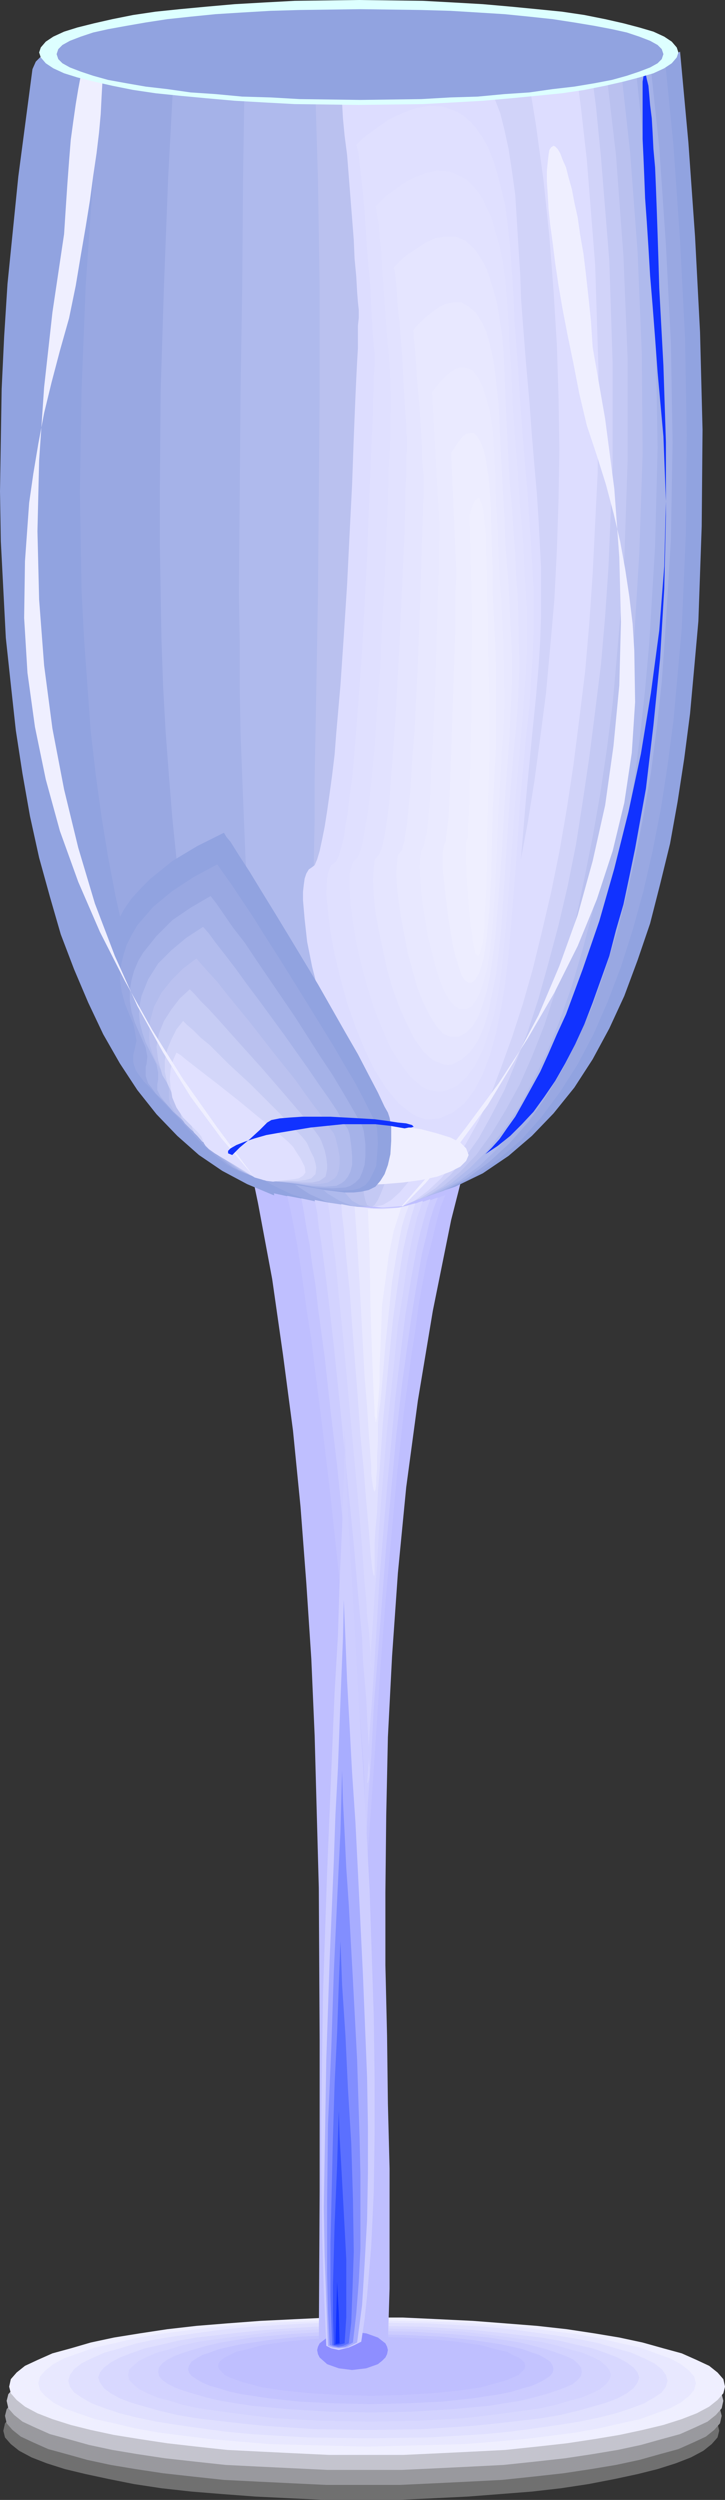 <?xml version="1.0" encoding="UTF-8" standalone="no"?>
<svg
   version="1.0"
   width="22.123mm"
   height="76.251mm"
   id="svg58"
   sodipodi:docname="Glass - Wine 17.wmf"
   xmlns:inkscape="http://www.inkscape.org/namespaces/inkscape"
   xmlns:sodipodi="http://sodipodi.sourceforge.net/DTD/sodipodi-0.dtd"
   xmlns="http://www.w3.org/2000/svg"
   xmlns:svg="http://www.w3.org/2000/svg">
  <rect width="100%" height="100%" fill="#333333" stroke="none"/>
  <sodipodi:namedview
     id="namedview58"
     pagecolor="#ffffff"
     bordercolor="#000000"
     borderopacity="0.25"
     inkscape:showpageshadow="2"
     inkscape:pageopacity="0.0"
     inkscape:pagecheckerboard="0"
     inkscape:deskcolor="#d1d1d1"
     inkscape:document-units="mm" />
  <defs
     id="defs1">
    <pattern
       id="WMFhbasepattern"
       patternUnits="userSpaceOnUse"
       width="6"
       height="6"
       x="0"
       y="0" />
  </defs>
  <path
     style="fill:#707070;fill-opacity:1;fill-rule:evenodd;stroke:none"
     d="m 41.664,272.256 h 4.224 l 4.128,0.192 3.936,0.192 3.744,0.288 3.648,0.288 3.36,0.384 3.168,0.48 2.976,0.48 2.688,0.576 2.304,0.672 2.112,0.576 1.728,0.768 1.44,0.672 0.96,0.768 0.672,0.768 0.192,0.864 -0.192,0.768 -0.672,0.768 -0.96,0.768 -1.44,0.768 -1.728,0.672 -2.112,0.672 -2.304,0.576 -2.688,0.576 -2.976,0.576 -3.168,0.48 -3.36,0.384 -3.648,0.288 -3.744,0.288 -3.936,0.192 -4.128,0.192 H 41.664 37.44 L 33.408,288 l -3.936,-0.192 -3.84,-0.288 -3.552,-0.288 -3.456,-0.384 -3.168,-0.48 -2.88,-0.576 -2.688,-0.576 -2.4,-0.576 -2.112,-0.672 -1.728,-0.672 -1.44,-0.768 -0.96,-0.768 -0.672,-0.768 -0.192,-0.768 0.192,-0.864 0.672,-0.768 0.96,-0.768 1.44,-0.672 1.728,-0.768 2.112,-0.576 2.4,-0.672 2.688,-0.576 2.88,-0.48 3.168,-0.48 3.456,-0.384 3.552,-0.288 3.84,-0.288 3.936,-0.192 4.032,-0.192 z"
     id="path1" />
  <path
     style="fill:#99999e;fill-opacity:1;fill-rule:evenodd;stroke:none"
     d="m 41.856,270.528 h 4.224 l 4.128,0.192 3.936,0.192 3.744,0.288 3.648,0.288 3.456,0.384 3.168,0.48 2.88,0.576 2.688,0.576 2.4,0.576 2.112,0.672 1.728,0.672 1.44,0.768 0.96,0.768 0.672,0.768 0.192,0.768 -0.192,0.864 -0.672,0.768 -0.96,0.768 -1.44,0.672 -1.728,0.768 -2.112,0.576 -2.4,0.672 -2.688,0.576 -2.88,0.48 -3.168,0.48 -3.456,0.384 -3.648,0.384 -3.744,0.192 -3.936,0.192 -4.128,0.192 h -4.224 -4.224 l -4.032,-0.192 -3.936,-0.192 -3.84,-0.192 -3.552,-0.384 -3.456,-0.384 -3.168,-0.48 -2.88,-0.48 -2.688,-0.576 -2.4,-0.672 -2.112,-0.576 -1.728,-0.768 -1.44,-0.672 -0.96,-0.768 -0.672,-0.768 -0.192,-0.864 0.192,-0.768 0.672,-0.768 0.96,-0.768 1.44,-0.768 1.728,-0.672 2.112,-0.672 2.4,-0.576 2.688,-0.576 2.88,-0.576 3.168,-0.48 3.456,-0.384 3.552,-0.288 3.84,-0.288 3.936,-0.192 4.032,-0.192 z"
     id="path2" />
  <path
     style="fill:#c4c4ce;fill-opacity:1;fill-rule:evenodd;stroke:none"
     d="m 42.048,268.8 h 4.224 l 4.128,0.192 3.936,0.192 3.744,0.288 3.648,0.288 3.456,0.384 3.168,0.48 2.88,0.576 2.688,0.576 2.4,0.576 2.112,0.672 1.728,0.672 1.44,0.768 0.96,0.768 0.672,0.768 0.192,0.768 -0.192,0.864 -0.672,0.768 -0.96,0.768 -1.44,0.672 -1.728,0.768 -2.112,0.576 -2.4,0.672 -2.688,0.576 -2.88,0.48 -3.168,0.48 -3.456,0.384 -3.648,0.384 -3.744,0.192 -3.936,0.192 -4.128,0.192 h -4.224 -4.224 l -4.032,-0.192 -3.936,-0.192 -3.84,-0.192 -3.552,-0.384 -3.456,-0.384 -3.168,-0.48 -2.88,-0.48 -2.688,-0.576 -2.4,-0.672 L 5.76,280.608 4.032,279.84 2.592,279.168 1.632,278.4 0.96,277.632 0.768,276.768 0.96,276 l 0.672,-0.768 0.96,-0.768 1.44,-0.768 1.728,-0.672 2.112,-0.672 2.4,-0.576 2.688,-0.576 2.88,-0.576 3.168,-0.48 3.456,-0.384 3.552,-0.288 3.84,-0.288 3.936,-0.192 4.032,-0.192 z"
     id="path3" />
  <path
     style="fill:#efefff;fill-opacity:1;fill-rule:evenodd;stroke:none"
     d="m 42.24,267.168 h 4.224 l 4.128,0.192 3.936,0.192 3.744,0.288 3.648,0.288 3.456,0.384 3.168,0.48 2.88,0.48 2.688,0.576 2.4,0.672 2.112,0.576 1.728,0.768 1.44,0.672 0.96,0.768 0.672,0.768 0.192,0.864 -0.192,0.768 -0.672,0.768 -0.96,0.768 -1.44,0.768 -1.728,0.672 -2.112,0.672 -2.4,0.576 -2.688,0.576 -2.88,0.48 -3.168,0.48 -3.456,0.384 -3.648,0.384 -3.744,0.192 -3.936,0.192 -4.128,0.192 H 42.24 38.016 l -4.032,-0.192 -3.936,-0.192 -3.84,-0.192 -3.552,-0.384 -3.36,-0.384 -3.168,-0.48 -2.976,-0.48 -2.688,-0.576 -2.304,-0.576 -2.112,-0.672 -1.728,-0.672 -1.44,-0.768 -0.96,-0.768 -0.672,-0.768 -0.192,-0.768 0.192,-0.864 0.672,-0.768 0.96,-0.768 1.44,-0.672 1.728,-0.768 2.112,-0.576 2.304,-0.672 2.688,-0.576 2.976,-0.48 3.168,-0.48 3.36,-0.384 3.552,-0.288 3.84,-0.288 3.936,-0.192 4.032,-0.192 z"
     id="path4" />
  <path
     style="fill:#e8e8ff;fill-opacity:1;fill-rule:evenodd;stroke:none"
     d="m 42.336,267.456 7.68,0.192 3.552,0.096 3.552,0.288 3.264,0.288 3.168,0.384 2.88,0.384 2.688,0.48 2.496,0.576 2.208,0.48 1.824,0.672 1.632,0.576 1.248,0.672 0.96,0.768 0.576,0.672 0.192,0.768 -0.192,0.768 -0.576,0.672 -0.96,0.768 -1.248,0.672 -1.632,0.576 -1.824,0.672 -2.208,0.48 -2.496,0.576 -2.688,0.48 -2.88,0.384 -3.168,0.384 -3.264,0.288 -3.552,0.288 -3.552,0.096 -7.68,0.192 -7.584,-0.192 -3.648,-0.096 -3.456,-0.288 -3.36,-0.288 -3.072,-0.384 -2.976,-0.384 -2.688,-0.48 -2.4,-0.576 -2.208,-0.48 -1.92,-0.672 -1.632,-0.576 -1.248,-0.672 -0.96,-0.768 -0.576,-0.672 -0.192,-0.768 0.192,-0.768 0.576,-0.672 0.96,-0.768 1.248,-0.672 1.632,-0.576 1.92,-0.672 2.208,-0.48 2.4,-0.576 2.688,-0.48 2.976,-0.384 3.072,-0.384 3.36,-0.288 3.456,-0.288 3.648,-0.096 z"
     id="path5" />
  <path
     style="fill:#e0e0ff;fill-opacity:1;fill-rule:evenodd;stroke:none"
     d="m 42.432,267.744 6.912,0.096 3.36,0.192 3.168,0.192 2.976,0.288 2.88,0.384 2.688,0.384 2.4,0.384 2.304,0.48 1.92,0.576 1.728,0.48 1.536,0.672 1.152,0.576 0.864,0.672 0.48,0.672 0.192,0.672 -0.192,0.672 -0.48,0.672 -0.864,0.576 -1.152,0.672 -1.536,0.576 -1.728,0.576 -1.92,0.48 -2.304,0.48 -2.4,0.384 -2.688,0.384 -2.88,0.384 -2.976,0.288 -3.168,0.192 -3.36,0.192 -6.912,0.096 -6.912,-0.096 -3.36,-0.192 -3.168,-0.192 -2.976,-0.288 -2.88,-0.384 -2.688,-0.384 -2.4,-0.384 -2.304,-0.48 -1.92,-0.48 -1.728,-0.576 -1.536,-0.576 -1.152,-0.672 -0.864,-0.576 -0.48,-0.672 -0.192,-0.672 0.192,-0.672 0.48,-0.672 0.864,-0.672 1.152,-0.576 1.536,-0.672 1.728,-0.48 1.92,-0.576 2.304,-0.48 2.4,-0.384 2.688,-0.384 2.88,-0.384 2.976,-0.288 3.168,-0.192 3.36,-0.192 z"
     id="path6" />
  <path
     style="fill:#d8d8ff;fill-opacity:1;fill-rule:evenodd;stroke:none"
     d="m 42.528,268.128 6.24,0.096 2.976,0.192 2.88,0.192 2.784,0.288 4.992,0.576 2.208,0.384 2.016,0.48 1.728,0.384 1.632,0.576 1.248,0.48 1.056,0.576 0.768,0.576 0.48,0.576 0.192,0.576 -0.192,0.576 -0.48,0.672 -0.768,0.576 -1.056,0.576 -1.248,0.48 -1.632,0.48 -1.728,0.48 -2.016,0.48 -2.208,0.384 -4.992,0.576 -2.784,0.288 -2.88,0.192 -2.976,0.192 -6.24,0.096 -6.24,-0.096 -2.976,-0.192 -2.88,-0.192 -2.784,-0.288 -4.992,-0.576 -2.208,-0.384 -2.016,-0.48 -1.728,-0.48 -1.632,-0.48 -1.248,-0.48 -1.056,-0.576 -0.768,-0.576 -0.48,-0.672 -0.192,-0.576 0.192,-0.576 0.48,-0.576 0.768,-0.576 1.056,-0.576 1.248,-0.48 1.632,-0.576 1.728,-0.384 2.016,-0.48 2.208,-0.384 4.992,-0.576 2.784,-0.288 2.88,-0.192 2.976,-0.192 z"
     id="path7" />
  <path
     style="fill:#d3d3ff;fill-opacity:1;fill-rule:evenodd;stroke:none"
     d="m 42.624,268.416 5.568,0.096 5.184,0.288 2.496,0.288 2.304,0.288 2.112,0.288 2.016,0.288 1.728,0.384 1.632,0.48 1.44,0.384 1.152,0.48 0.96,0.48 0.672,0.576 0.384,0.48 0.192,0.576 -0.192,0.576 -0.384,0.48 -0.672,0.576 -0.96,0.48 -1.152,0.48 -1.44,0.384 -1.632,0.48 -1.728,0.384 -2.016,0.288 -2.112,0.288 -2.304,0.288 -2.496,0.288 -5.184,0.288 -5.568,0.096 -5.568,-0.096 -5.28,-0.288 -2.4,-0.288 -2.304,-0.288 -2.112,-0.288 -2.016,-0.288 -1.824,-0.384 -1.536,-0.48 -1.44,-0.384 -1.152,-0.48 -0.96,-0.48 -0.672,-0.576 -0.48,-0.48 -0.096,-0.576 0.096,-0.576 0.48,-0.48 0.672,-0.576 0.96,-0.48 1.152,-0.48 1.44,-0.384 1.536,-0.48 1.824,-0.384 2.016,-0.288 2.112,-0.288 2.304,-0.288 2.4,-0.288 5.28,-0.288 z"
     id="path8" />
  <path
     style="fill:#ccccff;fill-opacity:1;fill-rule:evenodd;stroke:none"
     d="m 42.72,268.704 4.896,0.096 4.608,0.288 4.128,0.384 3.648,0.576 1.536,0.384 1.44,0.384 1.152,0.384 1.056,0.384 0.864,0.384 0.576,0.48 0.384,0.48 0.096,0.48 -0.096,0.48 -0.384,0.48 -0.576,0.48 -0.864,0.384 -1.056,0.384 -1.152,0.384 -1.44,0.384 -1.536,0.384 -3.648,0.576 -4.128,0.384 -4.608,0.288 -4.896,0.096 -4.896,-0.096 -4.608,-0.288 -4.128,-0.384 -1.92,-0.288 -1.728,-0.288 -1.632,-0.384 -1.344,-0.384 -1.248,-0.384 -1.056,-0.384 -0.768,-0.384 -0.672,-0.48 -0.384,-0.48 -0.096,-0.48 0.096,-0.48 0.384,-0.48 0.672,-0.48 0.768,-0.384 1.056,-0.384 1.248,-0.384 1.344,-0.384 1.632,-0.384 1.728,-0.288 1.92,-0.288 4.128,-0.384 4.608,-0.288 z"
     id="path9" />
  <path
     style="fill:#c4c4ff;fill-opacity:1;fill-rule:evenodd;stroke:none"
     d="m 42.72,269.088 4.224,0.096 4.032,0.192 3.552,0.384 3.168,0.48 1.344,0.288 1.248,0.288 1.056,0.384 0.864,0.288 0.672,0.384 0.576,0.384 0.288,0.48 0.096,0.384 -0.096,0.384 -0.288,0.384 -0.576,0.384 -0.672,0.384 -0.864,0.384 -1.056,0.288 -1.248,0.384 -1.344,0.288 -3.168,0.48 -3.552,0.384 -4.032,0.192 -4.224,0.096 -4.224,-0.096 -3.936,-0.192 -3.552,-0.384 -3.168,-0.48 -1.344,-0.288 -1.248,-0.384 -1.056,-0.288 -0.864,-0.384 -0.672,-0.384 -0.576,-0.384 -0.288,-0.384 -0.096,-0.384 0.096,-0.384 0.288,-0.48 0.576,-0.384 0.672,-0.384 0.864,-0.288 1.056,-0.384 1.248,-0.288 1.344,-0.288 3.168,-0.48 3.552,-0.384 3.936,-0.192 z"
     id="path10" />
  <path
     style="fill:#bfbfff;fill-opacity:1;fill-rule:evenodd;stroke:none"
     d="m 42.816,269.376 3.552,0.096 3.36,0.192 2.976,0.288 2.688,0.384 2.112,0.576 0.96,0.192 0.672,0.384 0.672,0.288 0.384,0.288 0.288,0.288 0.096,0.384 -0.096,0.384 -0.288,0.288 -0.384,0.384 -1.344,0.576 -0.96,0.288 -2.112,0.576 -2.688,0.384 -2.976,0.288 -3.36,0.192 -3.552,0.096 -3.552,-0.096 -3.36,-0.192 -2.976,-0.288 -2.592,-0.384 -2.208,-0.576 -0.864,-0.288 -0.768,-0.288 -0.576,-0.288 -0.384,-0.384 -0.288,-0.288 -0.096,-0.384 0.096,-0.384 0.288,-0.288 0.384,-0.288 0.576,-0.288 0.768,-0.384 0.864,-0.192 2.208,-0.576 2.592,-0.384 2.976,-0.288 3.36,-0.192 z"
     id="path11" />
  <path
     style="fill:#bfbfff;fill-opacity:1;fill-rule:evenodd;stroke:none"
     d="m 27.936,129.984 3.456,-0.096 h 3.36 l 13.056,0.192 h 3.36 l 3.552,-0.096 -1.344,5.376 -1.344,5.28 -2.112,10.464 -1.728,10.368 -1.344,9.984 -0.96,9.888 -0.672,9.6 -0.48,9.312 -0.192,9.024 -0.096,8.832 v 8.448 l 0.192,8.16 0.096,7.776 0.192,7.488 v 13.824 l -0.192,6.336 -1.92,-0.096 -2.016,0.096 -2.112,0.096 -1.92,-0.096 0.096,-17.472 V 235.2 l -0.096,-17.568 -0.48,-17.568 -0.384,-8.832 -0.576,-8.736 -0.672,-8.832 -0.864,-8.736 -1.152,-8.736 -1.248,-8.736 -1.632,-8.736 z"
     id="path12" />
  <path
     style="fill:#91a3e0;fill-opacity:1;fill-rule:evenodd;stroke:none"
     d="M 3.744,7.968 2.112,20.352 0.864,32.736 0.48,38.784 0.192,44.832 0.096,50.784 0,56.64 l 0.096,5.76 0.576,11.136 0.576,5.376 0.576,5.28 0.768,4.992 0.864,4.896 1.056,4.8 1.248,4.512 1.248,4.32 1.536,4.032 1.632,3.84 1.728,3.648 1.92,3.36 2.016,3.072 2.208,2.784 2.4,2.496 2.496,2.208 2.688,1.824 2.88,1.536 2.976,1.248 3.168,0.768 3.36,0.48 3.456,0.096 3.936,-0.384 3.648,-0.768 3.456,-1.152 3.168,-1.536 2.976,-2.016 2.688,-2.304 2.496,-2.592 2.4,-2.976 2.112,-3.264 1.92,-3.552 1.728,-3.744 1.536,-4.128 1.44,-4.224 1.152,-4.512 1.152,-4.704 0.864,-4.8 0.768,-4.992 0.672,-5.184 0.48,-5.28 0.48,-5.376 L 80.928,60.672 81.024,49.536 80.736,38.304 80.16,27.264 79.392,16.416 78.432,5.952 76.608,7.008 74.688,7.872 72.48,8.544 70.176,9.12 67.68,9.504 65.088,9.792 62.4,9.888 59.616,9.984 53.76,9.792 47.616,9.312 35.424,7.776 29.472,6.912 23.904,6.144 21.216,5.76 18.72,5.472 16.32,5.28 14.112,5.184 12,5.088 H 10.176 L 8.448,5.28 7.008,5.472 5.76,5.856 4.8,6.432 4.128,7.104 Z"
     id="path13" />
  <path
     style="fill:#99a8e2;fill-opacity:1;fill-rule:evenodd;stroke:none"
     d="m 11.904,7.968 -1.152,12.48 -0.864,12.384 -0.48,12.096 -0.192,11.808 0.096,5.76 0.096,5.664 0.288,5.472 0.384,5.376 0.384,5.28 0.576,4.992 0.672,4.896 0.768,4.704 0.864,4.512 0.96,4.32 1.152,4.032 1.248,3.84 1.344,3.648 1.44,3.36 1.632,3.072 1.728,2.784 1.92,2.4 2.016,2.208 2.112,1.92 2.304,1.536 2.4,1.152 2.592,0.864 2.688,0.48 2.88,0.096 3.552,-0.288 3.36,-0.672 3.168,-1.152 2.976,-1.44 2.688,-1.92 2.592,-2.208 2.304,-2.592 2.208,-2.976 2.016,-3.168 1.824,-3.456 1.632,-3.744 1.536,-4.032 1.344,-4.224 1.248,-4.512 1.056,-4.608 0.96,-4.896 0.768,-4.992 0.672,-5.088 0.48,-5.28 0.48,-5.376 0.48,-11.04 L 79.2,50.208 79.008,38.976 78.432,27.744 77.664,16.704 76.608,6.048 75.072,7.104 73.344,7.968 71.424,8.64 69.408,9.216 67.296,9.6 64.992,9.888 62.688,9.984 60.192,10.08 55.104,9.888 49.92,9.312 39.264,7.776 34.176,6.912 29.28,6.144 24.864,5.568 22.752,5.28 20.832,5.184 19.008,5.088 h -1.536 l -1.536,0.192 -1.248,0.192 -0.96,0.384 -0.864,0.576 -0.576,0.672 z"
     id="path14" />
  <path
     style="fill:#a5b2e8;fill-opacity:1;fill-rule:evenodd;stroke:none"
     d="m 20.064,7.968 -0.672,12.576 -0.48,12.384 -0.384,12.192 -0.096,11.808 v 5.76 l 0.192,11.136 0.192,5.376 0.288,5.184 0.384,5.088 0.384,4.8 0.48,4.704 0.576,4.512 0.672,4.224 0.768,4.128 0.864,3.744 0.96,3.648 1.056,3.264 1.152,3.072 1.248,2.784 1.344,2.496 1.536,2.208 1.536,1.824 1.728,1.536 1.92,1.248 1.92,0.864 2.112,0.48 2.208,0.096 3.264,-0.192 3.072,-0.672 2.88,-0.96 2.688,-1.44 2.496,-1.824 2.4,-2.208 2.208,-2.496 2.016,-2.88 1.92,-3.168 1.728,-3.456 1.632,-3.648 1.44,-4.032 1.344,-4.224 1.152,-4.416 1.056,-4.608 0.96,-4.8 0.864,-4.992 0.672,-5.184 0.576,-5.28 0.384,-5.376 0.672,-11.04 L 77.568,50.976 77.376,39.552 76.8,28.224 76.032,16.992 74.88,6.144 73.536,7.2 72.096,8.064 70.464,8.736 68.736,9.216 66.912,9.696 64.992,9.888 60.96,10.08 56.64,9.888 52.224,9.408 43.2,7.776 38.88,6.912 34.752,6.144 31.008,5.568 29.28,5.28 27.648,5.184 26.112,5.088 H 24.768 L 23.52,5.28 22.464,5.472 21.6,5.856 20.832,6.432 20.352,7.104 Z"
     id="path15" />
  <path
     style="fill:#afbaed;fill-opacity:1;fill-rule:evenodd;stroke:none"
     d="m 28.224,7.968 -0.192,12.576 -0.096,12.48 -0.192,12.192 -0.096,11.808 -0.096,11.424 0.096,5.472 v 5.376 l 0.096,5.184 0.192,5.088 0.192,4.8 0.192,4.704 0.288,4.416 0.384,4.32 0.384,4.032 0.48,3.84 0.48,3.552 0.672,3.264 0.672,3.072 0.768,2.784 0.864,2.4 0.96,2.208 1.056,1.92 1.152,1.536 1.248,1.152 1.44,0.864 1.44,0.576 1.632,0.096 2.88,-0.096 2.784,-0.576 2.592,-0.96 2.496,-1.344 2.304,-1.728 2.208,-2.112 2.016,-2.496 2.016,-2.784 1.728,-3.072 1.632,-3.456 1.536,-3.648 1.44,-3.936 1.344,-4.224 1.152,-4.416 1.056,-4.608 0.864,-4.8 0.864,-4.896 0.672,-5.184 0.576,-5.28 0.48,-5.376 L 75.552,62.976 75.84,51.648 75.648,40.128 75.168,28.704 74.304,17.28 73.152,6.24 72.096,7.296 70.848,8.16 69.504,8.832 68.16,9.312 66.624,9.696 65.088,9.984 61.728,10.176 58.176,9.984 54.528,9.408 47.136,7.872 43.584,7.008 40.224,6.24 37.152,5.568 34.368,5.184 33.12,5.088 h -1.056 l -1.056,0.192 -0.864,0.192 -0.672,0.48 -0.576,0.48 -0.384,0.672 z"
     id="path16" />
  <path
     style="fill:#bac1ef;fill-opacity:1;fill-rule:evenodd;stroke:none"
     d="m 36.288,7.968 0.384,12.672 0.192,12.48 v 12.288 l -0.096,11.808 -0.096,11.424 -0.096,5.472 -0.096,5.376 -0.096,5.184 -0.096,4.992 v 4.8 l -0.096,4.704 v 8.736 l 0.096,4.032 0.096,3.744 0.096,3.552 0.192,3.264 0.288,3.072 0.288,2.784 0.384,2.4 0.384,2.208 0.48,1.824 0.672,1.536 0.672,1.248 0.768,0.864 0.864,0.48 0.96,0.192 h 2.592 l 2.4,-0.48 2.4,-0.96 2.208,-1.248 2.112,-1.728 2.016,-2.016 1.92,-2.4 1.824,-2.688 1.632,-3.072 1.632,-3.36 1.44,-3.648 1.344,-3.84 1.248,-4.224 1.152,-4.32 1.056,-4.608 0.96,-4.8 0.768,-4.992 0.768,-5.088 0.576,-5.28 L 73.056,74.88 73.728,63.84 74.112,52.32 74.016,40.704 73.536,29.088 72.672,17.568 71.424,6.24 70.56,7.296 69.6,8.16 68.544,8.832 67.392,9.408 66.24,9.792 64.992,10.08 62.4,10.176 59.616,9.984 56.736,9.504 51.072,7.872 48.288,7.008 45.696,6.24 43.296,5.568 41.088,5.184 h -1.824 l -0.768,0.096 -0.672,0.288 -0.576,0.384 -0.48,0.48 -0.288,0.672 z"
     id="path17" />
  <path
     style="fill:#c4c9f4;fill-opacity:1;fill-rule:evenodd;stroke:none"
     d="m 44.448,7.968 0.864,12.768 0.48,12.48 0.192,12.288 v 11.808 l -0.096,5.76 -0.192,5.664 -0.192,5.472 -0.192,5.376 -0.288,5.184 -0.288,4.992 -0.288,4.8 -0.288,4.704 -0.384,4.416 -0.288,4.224 -0.288,4.032 -0.288,3.744 -0.288,3.552 -0.192,3.264 -0.288,3.072 -0.096,2.688 -0.192,2.496 -0.096,2.112 v 1.92 l 0.096,1.536 0.096,1.248 0.192,0.864 0.192,0.48 0.384,0.192 h 2.208 l 2.208,-0.384 2.016,-0.768 2.016,-1.248 1.92,-1.632 1.824,-1.92 1.728,-2.4 1.632,-2.688 1.632,-2.976 1.44,-3.264 1.44,-3.648 1.248,-3.84 1.248,-4.128 1.152,-4.32 0.96,-4.608 0.96,-4.8 0.864,-4.896 0.768,-5.184 0.672,-5.28 0.48,-5.376 0.48,-5.568 L 72,64.512 72.384,53.088 V 41.376 L 71.904,29.568 71.04,17.856 69.696,6.336 69.024,7.392 68.352,8.256 67.584,8.928 66.816,9.504 65.952,9.888 64.992,10.08 63.168,10.272 61.152,10.08 59.136,9.504 55.008,7.968 51.168,6.24 49.44,5.568 47.904,5.184 H 46.56 l -0.576,0.096 -0.48,0.288 -0.384,0.384 -0.288,0.48 -0.288,0.672 z"
     id="path18" />
  <path
     style="fill:#d1d3f9;fill-opacity:1;fill-rule:evenodd;stroke:none"
     d="m 52.608,7.968 0.768,6.432 0.576,6.432 0.48,6.336 0.384,6.24 0.288,6.144 0.096,6.144 0.096,5.952 -0.096,5.856 -0.192,5.76 -0.192,5.664 -0.288,5.472 -0.384,5.28 -0.48,5.184 -0.48,4.992 -0.48,4.896 -0.576,4.608 -0.672,4.416 -0.672,4.224 -0.576,3.936 -0.672,3.84 -0.768,3.456 -0.672,3.264 -0.672,3.072 -0.576,2.688 -0.672,2.496 -0.576,2.112 -0.576,1.824 -0.576,1.536 -0.48,1.248 -0.384,0.864 -0.384,0.576 -0.288,0.192 1.92,0.096 1.824,-0.288 1.824,-0.768 1.728,-1.152 1.728,-1.536 1.632,-1.92 1.632,-2.304 1.44,-2.592 1.536,-2.976 1.344,-3.264 1.344,-3.456 1.248,-3.84 1.152,-4.128 1.152,-4.32 1.056,-4.512 0.96,-4.8 0.768,-4.896 0.768,-5.184 0.672,-5.28 0.672,-5.376 0.48,-5.568 0.384,-5.664 0.48,-11.616 V 41.952 L 70.272,30.048 69.312,18.144 68.736,12.288 67.968,6.432 67.584,7.488 67.104,8.352 66.624,9.024 66.048,9.6 64.992,10.176 63.84,10.368 62.592,10.176 61.344,9.6 58.944,7.968 56.64,6.24 55.584,5.664 54.72,5.184 H 53.952 L 53.28,5.568 52.992,5.952 52.8,6.432 52.704,7.104 Z"
     id="path19" />
  <path
     style="fill:#ddddff;fill-opacity:1;fill-rule:evenodd;stroke:none"
     d="m 60.768,7.968 1.056,6.528 0.864,6.336 0.672,6.432 0.48,6.24 0.384,6.24 0.192,6.048 0.096,6.048 -0.096,5.856 -0.192,5.76 -0.288,5.664 -0.48,5.472 -0.48,5.28 -0.672,5.184 -0.672,4.992 -0.768,4.8 -0.864,4.608 -0.864,4.416 -0.96,4.224 -1.056,3.936 -1.056,3.744 -1.056,3.552 -1.152,3.168 -1.152,3.072 -1.056,2.688 -1.152,2.4 -1.152,2.208 -1.152,1.824 -1.056,1.536 -1.056,1.248 -0.96,0.864 -0.96,0.576 -0.96,0.192 1.536,0.192 1.536,-0.192 1.536,-0.672 1.536,-1.152 1.536,-1.44 1.44,-1.824 1.44,-2.208 1.44,-2.592 1.344,-2.88 1.248,-3.264 1.248,-3.456 1.248,-3.84 1.152,-4.032 1.056,-4.32 1.056,-4.512 0.96,-4.704 0.864,-4.992 0.768,-5.088 0.672,-5.28 0.672,-5.472 0.48,-5.568 0.384,-5.664 L 68.928,54.528 69.024,42.624 68.64,30.528 67.68,18.432 67.008,12.48 66.24,6.528 66.048,7.584 65.856,8.448 65.664,9.12 65.376,9.696 64.992,10.272 64.512,10.464 64.128,10.176 63.648,9.696 62.784,8.064 62.112,6.336 61.728,5.664 61.44,5.28 61.152,5.184 60.96,5.568 v 0.384 l -0.096,0.48 -0.096,0.672 z"
     id="path20" />
  <path
     style="fill:#8e8eff;fill-opacity:1;fill-rule:evenodd;stroke:none"
     d="m 40.608,268.8 1.632,0.192 1.344,0.48 0.864,0.672 0.192,0.384 0.096,0.384 -0.096,0.48 -0.192,0.384 -0.384,0.384 -0.48,0.384 -1.344,0.48 -1.632,0.192 -1.536,-0.192 -1.344,-0.48 -0.864,-0.768 -0.192,-0.384 -0.096,-0.48 0.096,-0.384 0.192,-0.384 0.864,-0.672 1.344,-0.48 z"
     id="path21" />
  <path
     style="fill:#efefff;fill-opacity:1;fill-rule:evenodd;stroke:none"
     d="m 45.024,140.544 4.032,-4.128 3.744,-4.32 3.456,-4.704 3.072,-5.088 2.784,-5.28 2.4,-5.664 2.112,-5.856 1.728,-6.24 1.44,-6.432 0.96,-6.816 0.672,-7.008 0.192,-7.296 -0.192,-7.488 -0.576,-7.872 -1.056,-8.064 -1.44,-8.256 L 68.16,37.056 67.872,34.272 67.584,31.68 67.296,29.28 66.912,27.072 66.624,25.056 66.24,23.328 65.952,21.792 65.568,20.448 65.28,19.296 64.896,18.432 64.608,17.664 64.32,17.184 64.032,16.896 63.84,16.8 l -0.288,0.192 -0.192,0.288 -0.096,0.576 -0.096,0.864 -0.096,0.96 v 1.248 l 0.096,1.44 0.096,1.728 0.192,1.824 0.288,2.112 0.288,2.304 0.384,2.592 0.48,2.784 0.576,2.976 0.672,3.264 0.672,3.456 0.864,3.648 1.152,3.456 1.056,3.36 0.864,3.264 0.768,3.264 0.576,3.168 0.48,3.168 0.384,3.168 0.192,3.072 0.096,5.952 -0.384,5.856 -0.864,5.76 -1.344,5.568 -1.824,5.568 -2.208,5.376 -2.688,5.376 -3.072,5.28 -3.36,5.184 -3.84,5.184 -4.128,5.28 z"
     id="path22" />
  <path
     style="fill:#1132ff;fill-opacity:1;fill-rule:evenodd;stroke:none"
     d="m 55.968,133.056 1.44,-0.96 1.44,-1.152 1.344,-1.344 1.344,-1.44 1.248,-1.728 1.248,-1.824 1.152,-2.016 1.152,-2.208 1.056,-2.304 0.96,-2.496 1.92,-5.376 0.768,-2.976 0.864,-2.976 0.672,-3.168 0.672,-3.264 1.248,-6.912 0.864,-7.296 0.768,-7.68 0.48,-8.064 L 76.8,59.52 V 50.976 L 76.512,42.144 76.032,33.216 75.936,29.952 75.84,26.976 75.744,24.192 75.648,21.6 75.552,19.296 75.36,17.184 75.264,15.264 75.168,13.632 74.976,12.096 74.88,10.944 74.784,9.888 74.592,9.12 74.496,8.64 74.4,8.352 74.304,8.256 74.208,8.448 v 0.384 l -0.096,0.576 v 6.624 l 0.096,2.016 0.096,2.304 0.096,2.496 0.192,2.688 0.192,2.976 0.192,3.264 0.288,3.456 0.288,3.744 0.288,3.936 0.672,7.392 0.288,7.488 -0.192,7.488 -0.576,7.392 -0.96,7.2 -1.152,7.008 -1.44,6.72 -1.632,6.528 -1.728,6.048 -1.92,5.568 -1.92,5.184 -1.056,2.304 -0.96,2.208 -0.96,2.112 -1.056,1.92 -0.96,1.728 -0.864,1.536 -0.96,1.344 -0.864,1.248 -0.864,0.96 z"
     id="path23" />
  <path
     style="fill:#ddddff;fill-opacity:1;fill-rule:evenodd;stroke:none"
     d="m 38.976,9.504 0.192,-0.192 0.576,-0.576 0.96,-0.672 1.248,-0.864 1.44,-0.864 1.632,-0.864 1.728,-0.576 1.824,-0.288 1.92,0.096 0.864,0.288 0.96,0.384 0.864,0.48 0.864,0.768 0.768,0.864 0.768,1.056 0.768,1.248 0.672,1.536 0.672,1.728 0.48,1.92 0.48,2.208 0.384,2.496 0.384,2.784 0.192,3.072 0.192,3.168 0.192,2.976 0.096,2.784 0.192,2.592 0.384,4.896 0.384,4.32 0.288,3.936 0.288,3.456 0.288,3.264 0.192,2.976 0.288,5.568 v 5.472 l -0.096,2.88 -0.192,3.072 -0.288,3.36 L 61.44,84 60.672,91.968 60,99.936 l -0.576,7.776 -0.384,3.648 -0.48,3.552 -0.48,3.264 -0.672,3.072 -0.768,2.784 -0.96,2.4 -1.152,2.016 -1.344,1.632 -1.536,1.248 -0.864,0.384 -0.96,0.288 -0.96,0.096 h -0.96 l -0.864,-0.288 -0.96,-0.384 -0.864,-0.672 -0.768,-0.672 -1.632,-1.824 -1.536,-2.304 -1.344,-2.592 -1.248,-2.88 -1.056,-2.976 -0.864,-3.072 -0.768,-2.976 -0.576,-2.88 -0.288,-2.592 -0.192,-2.208 v -0.96 l 0.096,-0.864 0.096,-0.672 0.192,-0.576 0.288,-0.48 0.288,-0.192 0.384,-0.288 0.288,-0.672 0.288,-0.96 0.288,-1.344 0.288,-1.44 0.288,-1.824 0.288,-2.016 0.288,-2.112 0.288,-2.4 0.192,-2.496 0.48,-5.472 0.384,-5.664 0.384,-5.952 0.288,-5.856 0.288,-5.664 0.192,-5.376 0.096,-2.4 0.096,-2.304 0.096,-2.112 0.096,-1.92 0.096,-1.632 v -2.592 l 0.096,-0.864 V 36 35.712 L 41.28,34.848 41.184,33.6 41.088,31.872 40.896,29.856 40.8,27.648 40.032,17.856 39.744,15.648 39.552,13.632 39.456,11.904 39.264,10.656 39.072,9.792 V 9.6 Z"
     id="path24" />
  <path
     style="fill:#e0e0ff;fill-opacity:1;fill-rule:evenodd;stroke:none"
     d="m 41.088,16.704 0.192,-0.192 0.48,-0.48 0.864,-0.672 1.056,-0.768 1.248,-0.864 1.44,-0.672 1.536,-0.576 1.632,-0.288 1.536,0.096 1.632,0.576 0.768,0.48 0.768,0.672 0.672,0.768 0.672,0.96 0.672,1.152 0.576,1.44 0.48,1.536 0.48,1.824 0.48,2.016 0.288,2.304 0.288,2.592 0.192,2.784 0.192,2.88 0.096,2.688 0.384,4.992 0.288,4.416 0.288,3.936 0.288,3.552 0.288,3.264 0.192,2.88 0.192,2.784 0.288,5.088 v 4.992 l -0.096,2.688 -0.192,2.784 -0.192,3.168 -0.384,3.36 -0.672,7.296 -0.48,7.296 -0.576,7.2 -0.288,3.36 -0.384,3.264 -0.48,2.976 -0.576,2.784 -0.672,2.496 -0.864,2.304 -0.96,1.824 -1.152,1.536 -1.344,1.056 -1.536,0.672 -0.864,0.096 h -0.768 l -0.864,-0.288 -0.768,-0.384 -1.44,-1.152 -1.44,-1.728 -1.344,-2.112 -1.152,-2.4 -1.056,-2.592 -0.96,-2.784 -0.768,-2.784 -0.672,-2.784 -0.48,-2.592 -0.288,-2.4 -0.192,-2.016 0.096,-1.728 0.096,-0.576 0.192,-0.576 0.192,-0.384 0.288,-0.192 0.288,-0.288 0.288,-0.576 0.288,-0.96 0.288,-1.152 0.192,-1.344 0.288,-1.632 0.192,-1.824 0.288,-2.016 0.192,-2.112 0.192,-2.304 0.384,-4.992 0.384,-5.28 0.576,-10.752 0.192,-5.28 0.192,-4.8 0.096,-2.304 0.096,-2.112 0.096,-1.92 V 46.176 L 43.104,44.64 V 43.392 L 43.2,42.336 v -1.44 -0.288 L 43.104,39.84 43.008,38.688 42.912,37.152 42.816,35.328 42.72,33.216 42.336,28.8 42.048,24.384 41.856,22.272 41.664,20.448 41.472,18.912 41.376,17.76 41.184,16.992 Z"
     id="path25" />
  <path
     style="fill:#e2e2ff;fill-opacity:1;fill-rule:evenodd;stroke:none"
     d="m 43.296,23.808 0.192,-0.192 0.384,-0.384 0.672,-0.672 0.96,-0.672 1.056,-0.768 1.248,-0.672 1.248,-0.48 1.344,-0.288 1.44,0.096 1.344,0.576 0.672,0.384 0.576,0.576 0.672,0.768 0.576,0.864 0.48,1.056 0.576,1.248 0.384,1.44 0.48,1.632 0.384,1.824 0.288,2.112 0.192,2.304 0.192,2.592 0.096,2.592 0.192,2.496 0.192,4.512 0.288,4.032 0.288,3.552 0.192,3.264 0.288,2.976 0.192,2.592 0.096,2.496 0.288,4.608 v 4.608 l -0.096,2.4 -0.192,2.592 -0.192,2.784 -0.288,3.072 -0.576,6.624 -0.48,6.72 -0.48,6.432 -0.288,3.072 -0.288,2.976 -0.384,2.688 -0.48,2.592 -0.672,2.208 -0.672,2.016 -0.864,1.728 -0.96,1.344 -1.152,1.056 -1.344,0.576 -0.672,0.096 -0.768,-0.096 -0.672,-0.192 -0.576,-0.288 -1.344,-1.152 -1.152,-1.536 -1.152,-1.824 -0.96,-2.208 -0.96,-2.4 -0.768,-2.496 -0.672,-2.496 -0.576,-2.496 -0.384,-2.4 -0.288,-2.208 -0.096,-1.824 v -1.536 l 0.288,-1.056 0.192,-0.384 0.192,-0.192 0.288,-0.288 0.192,-0.48 0.288,-0.864 0.192,-1.056 0.192,-1.248 0.288,-1.44 0.192,-1.632 0.192,-1.824 0.384,-4.032 0.288,-4.512 0.384,-4.8 0.192,-4.896 0.288,-4.896 0.192,-4.8 0.192,-4.416 0.096,-3.936 0.096,-1.728 0.096,-1.632 V 48 L 45.12,47.04 V 45.792 45.504 L 45.024,44.832 V 43.776 L 44.928,42.336 44.832,40.704 44.64,38.88 44.352,34.848 44.064,30.72 43.968,28.896 43.776,27.264 43.68,25.824 43.488,24.768 43.392,24.096 Z"
     id="path26" />
  <path
     style="fill:#e5e5ff;fill-opacity:1;fill-rule:evenodd;stroke:none"
     d="m 45.408,30.912 0.096,-0.192 0.384,-0.384 0.576,-0.576 0.768,-0.576 1.92,-1.248 1.056,-0.48 1.152,-0.192 h 1.152 l 1.152,0.48 1.056,0.96 0.48,0.672 0.48,0.768 0.48,0.96 0.384,1.152 0.384,1.248 0.384,1.44 0.288,1.728 0.288,1.824 0.192,2.112 0.096,2.304 0.192,4.608 0.192,4.032 0.192,3.648 0.288,3.264 0.192,2.88 0.192,2.592 0.096,2.4 0.192,2.304 0.192,8.256 -0.096,2.208 -0.096,2.304 -0.192,2.496 -0.288,2.784 -0.48,5.952 -0.384,5.952 -0.384,5.856 -0.192,2.784 -0.288,2.592 -0.288,2.496 -0.48,2.304 -0.384,2.016 -0.576,1.824 -0.672,1.536 -0.864,1.248 -0.96,0.864 -1.056,0.576 -0.576,0.096 -0.576,-0.096 -1.152,-0.48 -1.056,-0.96 -1.056,-1.44 -0.864,-1.728 -0.864,-1.92 -0.768,-2.112 -0.672,-2.304 -0.96,-4.512 -0.384,-2.112 -0.192,-1.92 -0.096,-1.728 0.096,-1.344 0.096,-0.96 0.192,-0.288 0.192,-0.192 0.192,-0.288 0.192,-0.48 0.192,-0.672 0.192,-0.96 0.192,-1.152 0.192,-1.344 0.192,-1.536 0.096,-1.632 0.288,-3.648 0.288,-4.032 0.48,-8.736 0.192,-4.416 0.192,-4.224 0.192,-4.032 0.096,-3.552 v -1.536 l 0.096,-1.44 v -2.304 l 0.096,-0.864 v -1.152 -0.192 l -0.096,-0.672 v -0.96 L 46.752,47.616 46.656,46.08 46.56,44.448 46.368,40.8 46.08,37.152 45.888,35.52 45.792,33.984 45.696,32.736 45.6,31.776 45.504,31.104 Z"
     id="path27" />
  <path
     style="fill:#e8e8ff;fill-opacity:1;fill-rule:evenodd;stroke:none"
     d="m 47.616,38.112 0.096,-0.096 0.288,-0.384 0.48,-0.48 0.576,-0.576 1.536,-1.152 0.768,-0.384 0.96,-0.192 h 0.864 l 0.864,0.48 0.864,0.768 0.768,1.248 0.384,0.864 0.288,0.96 0.288,1.152 0.288,1.344 0.192,1.44 0.192,1.728 0.192,1.824 0.096,2.016 0.192,4.032 0.192,3.648 0.192,3.264 0.096,2.88 0.192,2.592 0.192,2.304 0.096,2.112 0.096,2.016 0.192,3.744 v 3.648 l -0.096,1.92 -0.096,2.016 -0.096,2.208 -0.192,2.496 -0.384,5.28 -0.288,5.28 -0.384,5.184 -0.384,4.8 -0.288,2.208 -0.288,2.016 -0.384,1.824 -0.48,1.632 -0.48,1.344 -0.672,1.152 -0.768,0.768 -0.864,0.48 h -0.96 l -0.864,-0.384 -0.768,-0.864 -0.768,-1.248 -0.768,-1.536 -0.672,-1.728 -1.056,-3.84 -0.768,-4.032 -0.288,-1.92 -0.192,-1.728 -0.096,-1.536 0.096,-1.248 0.096,-0.864 0.288,-0.384 0.192,-0.192 0.096,-0.48 0.192,-0.672 0.096,-0.768 0.192,-1.056 0.096,-1.152 0.288,-2.784 0.192,-3.264 0.288,-3.552 0.384,-7.776 0.288,-7.68 0.096,-3.552 0.096,-3.168 0.096,-2.688 v -1.152 l 0.096,-0.864 V 55.584 54.816 L 48.768,53.952 48.672,52.896 V 51.552 L 48.576,50.016 48.384,46.848 48.096,43.68 48,42.144 47.904,40.8 47.808,39.744 47.712,38.88 v -0.576 z"
     id="path28" />
  <path
     style="fill:#eaeaff;fill-opacity:1;fill-rule:evenodd;stroke:none"
     d="m 49.824,45.216 0.096,-0.096 0.192,-0.288 0.768,-0.96 1.056,-0.96 0.672,-0.384 0.576,-0.192 0.672,0.096 0.672,0.288 0.576,0.768 0.576,1.152 0.48,1.536 0.288,1.056 0.192,1.152 0.192,1.248 0.096,1.44 0.096,1.632 0.096,1.824 0.096,3.552 0.192,3.168 0.096,2.784 0.096,2.496 0.192,2.304 0.096,2.016 0.192,3.552 0.096,6.432 -0.096,3.456 -0.192,2.016 -0.096,2.112 -0.288,4.608 -0.192,4.704 -0.192,4.512 -0.288,4.224 -0.192,1.92 -0.192,1.728 -0.288,1.632 -0.384,1.344 -0.384,1.248 -0.48,0.96 -0.48,0.672 -0.672,0.384 h -0.672 l -0.672,-0.384 -0.576,-0.672 -0.672,-1.152 -0.48,-1.248 -0.48,-1.536 -0.864,-3.456 -0.576,-3.456 -0.192,-1.728 -0.096,-1.44 -0.096,-1.344 0.096,-1.056 0.096,-0.768 0.192,-0.384 0.096,-0.192 0.096,-0.384 0.096,-0.576 0.192,-0.672 0.192,-1.92 0.192,-2.4 0.096,-2.88 0.192,-3.072 0.288,-6.816 0.192,-6.72 0.096,-3.072 0.096,-2.784 v -3.264 l 0.096,-0.864 v -1.536 z"
     id="path29" />
  <path
     style="fill:#ededff;fill-opacity:1;fill-rule:evenodd;stroke:none"
     d="m 52.032,52.32 v -0.096 l 0.192,-0.288 0.48,-0.768 0.672,-0.864 0.384,-0.288 0.48,-0.096 h 0.384 l 0.384,0.384 0.384,0.576 0.384,0.96 0.288,1.344 0.288,1.824 0.192,2.4 0.096,1.344 v 1.536 l 0.096,3.072 0.096,2.688 v 2.4 l 0.096,2.112 0.096,1.92 0.096,1.824 0.096,3.072 v 8.448 l -0.096,1.728 -0.096,1.824 -0.192,3.936 -0.096,4.032 -0.096,3.84 -0.192,3.552 -0.288,3.168 -0.192,1.344 -0.192,1.248 -0.288,0.96 -0.288,0.864 -0.384,0.576 -0.384,0.384 h -0.384 l -0.48,-0.288 -0.384,-0.672 -0.288,-0.96 -0.384,-1.152 -0.288,-1.248 -0.48,-2.88 -0.384,-3.072 -0.288,-2.688 v -2.016 l 0.096,-0.672 0.096,-0.288 0.096,-0.192 0.096,-0.288 v -0.48 l 0.096,-0.672 0.192,-1.632 0.096,-2.016 0.096,-2.496 0.096,-2.688 0.384,-11.52 0.096,-2.688 v -4.32 l 0.096,-1.536 v -1.344 z"
     id="path30" />
  <path
     style="fill:#efefff;fill-opacity:1;fill-rule:evenodd;stroke:none"
     d="m 54.144,59.424 v -0.096 l 0.096,-0.192 0.192,-0.672 0.288,-0.672 0.384,-0.384 h 0.192 l 0.096,0.288 0.192,0.48 0.192,0.864 0.096,1.152 0.192,1.536 v 1.92 l 0.096,2.4 v 2.496 l 0.096,2.304 v 3.84 l 0.096,1.632 v 1.44 l 0.096,2.592 v 7.008 l -0.096,2.88 -0.192,6.624 v 3.168 l -0.096,3.072 -0.192,2.592 v 1.152 l -0.096,0.96 -0.096,0.864 -0.192,0.672 -0.096,0.48 -0.192,0.288 h -0.192 l -0.192,-0.192 -0.096,-0.576 -0.192,-0.768 -0.096,-0.96 -0.192,-1.056 -0.192,-2.4 -0.192,-2.496 -0.096,-2.304 v -2.208 l 0.096,-0.288 0.096,-0.384 v -0.96 l 0.096,-1.344 0.096,-1.728 v -2.016 l 0.096,-2.208 0.096,-4.896 V 76.416 L 54.432,74.4 v -4.032 z"
     id="path31" />
  <path
     style="fill:#efefff;fill-opacity:1;fill-rule:evenodd;stroke:none"
     d="m 41.664,129.6 2.496,0.096 2.304,0.192 2.112,0.288 1.824,0.48 1.536,0.48 1.152,0.576 0.672,0.672 0.288,0.768 -0.288,0.672 -0.672,0.672 -1.152,0.576 -1.536,0.576 -1.824,0.384 -2.112,0.288 -2.304,0.192 -2.496,0.096 -2.496,-0.096 -2.4,-0.192 -2.016,-0.288 -1.824,-0.384 -1.536,-0.576 -1.152,-0.576 -0.672,-0.672 -0.288,-0.672 0.288,-0.768 0.672,-0.672 1.152,-0.576 1.536,-0.48 1.824,-0.48 2.016,-0.288 2.4,-0.192 z"
     id="path32" />
  <path
     style="fill:#91a3e0;fill-opacity:1;fill-rule:evenodd;stroke:none"
     d="m 13.728,115.008 0.384,1.056 0.288,0.768 0.096,0.768 v 0.576 l -0.192,0.96 -0.288,0.768 -0.096,0.864 0.192,0.48 0.192,0.576 0.384,0.672 0.576,0.768 0.768,0.96 1.056,1.152 2.112,2.304 1.824,2.016 1.536,1.728 1.536,1.44 1.536,1.152 1.728,0.96 2.112,0.768 1.248,0.288 1.344,0.192 2.784,0.48 2.592,0.48 2.304,0.288 H 40.8 l 0.864,-0.096 0.864,-0.192 0.768,-0.384 0.576,-0.672 0.48,-0.768 0.384,-1.056 0.288,-1.248 0.096,-1.536 v -1.92 l -0.096,-0.288 -0.096,-0.48 -0.192,-0.576 -0.384,-0.672 -0.768,-1.632 -1.056,-2.016 -1.248,-2.4 -1.44,-2.496 -3.168,-5.568 -3.36,-5.568 -1.632,-2.688 -1.536,-2.496 -1.344,-2.208 -1.248,-1.92 -0.96,-1.536 -0.48,-0.576 -0.288,-0.48 -3.072,1.536 -2.88,1.728 -2.496,2.016 -1.152,1.152 -1.056,1.152 -0.864,1.248 -0.672,1.248 -0.48,1.344 -0.384,1.44 -0.096,1.44 0.096,1.536 0.384,1.536 z"
     id="path33" />
  <path
     style="fill:#99a8e2;fill-opacity:1;fill-rule:evenodd;stroke:none"
     d="m 14.976,117.12 0.384,0.864 0.192,0.864 0.192,1.152 -0.192,0.864 -0.192,0.768 v 0.768 l 0.096,0.384 0.192,0.576 0.384,0.576 0.576,0.768 0.768,0.768 0.96,1.056 2.016,2.112 1.632,1.824 1.44,1.536 1.44,1.248 1.344,1.056 1.632,0.864 1.92,0.576 1.152,0.288 1.248,0.192 2.496,0.384 2.304,0.48 2.016,0.192 1.728,-0.096 0.768,-0.192 0.672,-0.384 0.48,-0.576 0.384,-0.768 0.384,-0.864 0.096,-1.248 0.096,-1.344 -0.096,-1.728 -0.096,-0.288 -0.096,-0.384 -0.576,-1.152 -0.768,-1.536 -0.96,-1.824 -1.248,-2.112 -1.344,-2.304 -3.072,-4.992 -3.168,-5.088 -1.536,-2.4 -1.44,-2.304 -1.344,-2.016 -1.152,-1.728 -0.96,-1.344 -0.672,-0.96 -2.688,1.44 -2.496,1.632 -2.208,1.824 -1.824,2.112 -0.672,1.152 -0.576,1.152 -0.384,1.248 -0.288,1.248 -0.096,1.344 0.192,1.44 0.384,1.44 z"
     id="path34" />
  <path
     style="fill:#a5b2e8;fill-opacity:1;fill-rule:evenodd;stroke:none"
     d="m 16.128,119.232 0.384,0.864 0.288,0.672 0.192,1.056 -0.096,0.864 -0.096,0.288 v 1.056 l 0.288,0.864 0.384,0.48 0.48,0.672 0.768,0.768 0.864,0.864 1.824,1.824 0.768,0.864 0.768,0.768 1.344,1.344 1.344,1.152 1.248,0.96 1.44,0.672 1.728,0.576 2.112,0.384 2.208,0.288 2.112,0.384 1.824,0.096 1.536,-0.096 0.576,-0.192 0.576,-0.384 0.48,-0.48 0.288,-0.672 0.288,-0.864 0.096,-1.056 v -1.344 l -0.192,-1.536 -0.192,-0.576 -0.576,-1.056 -0.768,-1.344 -0.96,-1.632 -1.152,-1.92 -1.344,-2.016 -2.88,-4.512 -3.072,-4.512 -1.44,-2.112 -1.344,-2.016 -1.344,-1.728 -1.056,-1.536 -0.864,-1.248 -0.672,-0.864 -2.304,1.344 -2.112,1.44 -1.824,1.824 -1.536,1.92 -0.576,0.96 -0.48,1.152 -0.288,1.056 -0.192,1.152 v 1.248 l 0.192,1.248 0.384,1.248 z"
     id="path35" />
  <path
     style="fill:#b2bced;fill-opacity:1;fill-rule:evenodd;stroke:none"
     d="m 17.376,121.344 0.384,0.768 0.288,0.576 0.192,0.96 v 0.768 l -0.096,0.576 v 0.672 l 0.384,0.768 0.384,0.48 0.48,0.576 0.576,0.672 0.864,0.768 1.728,1.632 1.44,1.344 1.152,1.152 1.248,0.96 1.152,0.864 1.248,0.576 1.536,0.48 1.824,0.288 1.92,0.192 1.824,0.288 1.536,0.096 1.344,-0.096 0.576,-0.288 0.384,-0.288 0.384,-0.48 0.288,-0.576 0.192,-0.768 v -1.056 l -0.096,-1.152 -0.192,-1.344 -0.192,-0.576 -0.576,-0.864 -0.672,-1.248 -0.96,-1.44 -1.152,-1.632 -1.248,-1.824 -2.784,-3.936 -2.88,-3.936 -1.44,-1.92 -1.248,-1.728 -1.248,-1.632 -1.056,-1.344 -0.768,-1.056 -0.672,-0.768 -1.92,1.248 -1.728,1.44 -1.536,1.536 -1.152,1.824 -0.768,1.92 -0.192,0.96 -0.096,1.056 0.096,1.056 0.288,1.152 0.384,1.152 z"
     id="path36" />
  <path
     style="fill:#bac1ef;fill-opacity:1;fill-rule:evenodd;stroke:none"
     d="m 18.624,123.456 0.384,0.672 0.192,0.48 0.288,0.864 v 1.152 l 0.096,0.576 0.384,0.672 0.288,0.48 0.48,0.48 0.576,0.576 0.768,0.672 1.536,1.344 1.344,1.152 1.056,1.056 1.152,0.864 1.056,0.672 1.056,0.48 1.344,0.384 1.536,0.192 3.264,0.288 h 1.344 l 1.056,-0.192 0.768,-0.48 0.288,-0.384 0.192,-0.576 0.096,-0.672 v -0.864 l -0.192,-1.056 -0.288,-1.152 -0.192,-0.48 -0.576,-0.768 -0.672,-1.056 -0.96,-1.248 -1.056,-1.44 -1.152,-1.632 -2.688,-3.36 -2.688,-3.456 -1.344,-1.632 -1.248,-1.536 -1.056,-1.344 -1.056,-1.152 -0.768,-0.864 -0.576,-0.672 -1.536,1.152 -1.344,1.344 -1.152,1.44 -0.864,1.632 -0.48,1.728 -0.096,1.824 0.096,0.864 0.288,0.96 0.48,1.056 z"
     id="path37" />
  <path
     style="fill:#c6ccf4;fill-opacity:1;fill-rule:evenodd;stroke:none"
     d="m 19.776,125.664 0.672,0.96 0.288,0.768 0.096,1.056 0.096,0.48 0.384,0.576 0.672,0.672 0.576,0.48 0.672,0.576 1.44,1.152 1.248,0.96 0.96,0.864 0.96,0.672 0.96,0.576 0.96,0.384 1.152,0.288 1.248,0.096 h 1.44 l 1.248,0.096 H 36 l 0.864,-0.192 0.672,-0.48 0.096,-0.384 0.096,-0.48 v -0.576 l -0.096,-0.768 -0.192,-0.864 -0.384,-1.056 -0.192,-0.384 -0.48,-0.672 -0.672,-0.864 -0.864,-1.056 -1.056,-1.248 -1.152,-1.344 -2.496,-2.88 -2.592,-2.88 -2.4,-2.688 -1.056,-1.152 -0.96,-0.96 -0.672,-0.768 -0.576,-0.576 -1.152,1.056 -0.96,1.248 -0.864,1.344 -0.576,1.44 -0.288,1.536 0.192,1.536 0.48,1.728 z"
     id="path38" />
  <path
     style="fill:#d3d6f9;fill-opacity:1;fill-rule:evenodd;stroke:none"
     d="m 21.024,127.776 0.672,0.864 0.288,0.576 0.096,0.48 0.096,0.384 0.192,0.48 0.384,0.384 0.576,0.672 0.576,0.288 0.576,0.48 1.248,0.96 1.152,0.768 0.96,0.672 0.864,0.48 1.632,0.768 0.864,0.096 h 1.056 2.112 l 0.864,-0.096 0.672,-0.192 0.48,-0.48 0.096,-0.768 -0.096,-0.48 -0.192,-0.672 -0.384,-0.768 -0.384,-0.864 -0.192,-0.288 -0.48,-0.576 -0.672,-0.672 -0.864,-0.864 -0.96,-1.056 -1.056,-1.056 -2.304,-2.304 -2.496,-2.304 -2.208,-2.208 -1.056,-0.864 -0.864,-0.864 -0.672,-0.576 -0.48,-0.48 -0.768,0.96 -0.576,1.152 -0.48,1.152 -0.288,1.248 v 1.344 l 0.288,1.344 0.672,1.44 z"
     id="path39" />
  <path
     style="fill:#e0e0ff;fill-opacity:1;fill-rule:evenodd;stroke:none"
     d="m 22.176,129.888 0.672,0.672 0.384,0.48 0.288,0.768 0.192,0.288 0.384,0.384 0.672,0.48 0.96,0.576 1.152,0.672 0.96,0.576 1.536,0.96 1.344,0.384 0.768,0.096 0.768,-0.096 0.864,-0.096 0.768,-0.096 0.576,-0.096 0.48,-0.288 0.288,-0.384 -0.096,-0.672 -0.48,-0.96 -0.384,-0.576 -0.48,-0.768 -0.288,-0.288 -0.384,-0.384 -0.672,-0.576 -0.768,-0.672 -1.92,-1.536 -2.208,-1.824 -2.304,-1.824 -2.112,-1.632 -1.728,-1.344 -0.576,-0.48 -0.48,-0.288 -0.384,0.864 -0.288,1.056 -0.096,1.056 0.096,1.056 0.192,1.152 0.48,1.152 0.768,1.152 z"
     id="path40" />
  <path
     style="fill:#efefff;fill-opacity:1;fill-rule:evenodd;stroke:none"
     d="m 29.28,135.648 -3.744,-4.416 -3.552,-4.8 -3.168,-5.088 -2.976,-5.376 -2.592,-5.76 L 10.944,104.16 9.024,97.728 7.392,91.008 6.048,84 5.088,76.704 4.512,69.12 4.32,61.248 4.512,53.088 5.088,44.64 6.048,36 7.392,26.976 7.584,24 7.776,21.12 7.968,18.528 8.16,16.128 8.448,14.016 8.736,12 9.024,10.272 9.312,8.736 9.6,7.392 9.888,6.24 10.176,5.28 10.464,4.608 10.656,4.128 10.944,3.84 h 0.192 l 0.192,0.096 0.192,0.384 0.096,0.576 0.096,0.864 0.096,1.056 v 2.688 l -0.096,1.728 -0.096,1.92 -0.192,2.112 -0.288,2.4 -0.384,2.592 -0.384,2.88 -0.48,2.976 -0.576,3.36 -0.576,3.456 -0.768,3.744 -1.056,3.744 -0.96,3.648 -0.864,3.552 -0.672,3.552 -0.576,3.456 -0.48,3.36 -0.48,6.72 -0.096,6.528 0.384,6.336 0.864,6.24 1.248,6.048 1.632,5.952 2.112,5.856 2.496,5.76 2.88,5.664 3.168,5.664 3.552,5.664 3.936,5.568 z"
     id="path41" />
  <path
     style="fill:#1132ff;fill-opacity:1;fill-rule:evenodd;stroke:none"
     d="m 26.784,133.152 -0.48,-0.192 v -0.288 l 0.288,-0.288 0.672,-0.384 0.96,-0.384 1.152,-0.384 1.344,-0.384 1.632,-0.288 3.456,-0.576 3.744,-0.384 h 3.744 l 1.728,0.192 1.632,0.288 0.48,-0.096 h 0.288 l 0.288,-0.096 -0.192,-0.192 -0.672,-0.192 -0.96,-0.096 -1.248,-0.192 -1.44,-0.192 -1.632,-0.096 -3.456,-0.192 h -3.264 l -1.44,0.096 -1.152,0.096 -0.96,0.192 -0.48,0.288 -0.864,0.864 -1.152,1.056 -1.152,0.96 z"
     id="path42" />
  <path
     style="fill:#ddffff;fill-opacity:1;fill-rule:evenodd;stroke:none"
     d="m 41.376,0 7.392,0.096 3.552,0.192 3.36,0.192 3.264,0.288 2.976,0.288 2.88,0.288 2.592,0.384 2.4,0.48 2.112,0.48 1.824,0.48 1.632,0.48 1.248,0.576 0.864,0.576 0.576,0.672 0.192,0.576 -0.192,0.576 -0.576,0.672 -0.864,0.576 -1.248,0.576 -1.632,0.48 -1.824,0.48 -2.112,0.48 -2.4,0.48 -2.592,0.384 -2.88,0.288 -2.976,0.288 -3.264,0.288 -3.36,0.192 L 48.768,12 41.376,12.096 33.984,12 30.432,11.808 27.072,11.616 23.808,11.328 20.736,11.04 17.952,10.752 15.36,10.368 12.96,9.888 10.848,9.408 8.928,8.928 7.392,8.448 6.144,7.872 5.28,7.296 4.704,6.624 4.512,6.048 4.704,5.472 5.28,4.8 6.144,4.224 7.392,3.648 l 1.536,-0.48 1.92,-0.48 2.112,-0.48 2.4,-0.48 2.592,-0.384 2.784,-0.288 3.072,-0.288 3.264,-0.288 3.36,-0.192 3.552,-0.192 z"
     id="path43" />
  <path
     style="fill:#91a3e0;fill-opacity:1;fill-rule:evenodd;stroke:none"
     d="m 41.568,1.056 7.008,0.096 3.36,0.096 3.168,0.192 3.072,0.192 2.88,0.288 2.688,0.288 2.496,0.384 2.304,0.384 2.016,0.384 1.728,0.384 1.44,0.48 1.248,0.48 0.864,0.48 0.48,0.48 0.192,0.576 -0.192,0.576 -0.48,0.48 -0.864,0.48 -1.248,0.48 -1.44,0.48 -1.728,0.48 -2.016,0.384 -2.304,0.384 -2.496,0.288 -2.688,0.384 -2.88,0.192 -3.072,0.288 -3.168,0.096 -3.36,0.192 L 41.568,11.52 34.56,11.424 31.2,11.232 27.936,11.136 24.864,10.848 21.984,10.656 19.296,10.272 16.8,9.984 14.592,9.6 12.48,9.216 10.752,8.736 9.312,8.256 8.064,7.776 7.2,7.296 6.72,6.816 6.528,6.24 6.72,5.664 7.2,5.184 8.064,4.704 9.312,4.224 10.752,3.744 12.48,3.36 14.592,2.976 16.8,2.592 19.296,2.208 21.984,1.92 24.864,1.632 27.936,1.44 31.2,1.248 34.56,1.152 Z"
     id="path44" />
  <path
     style="fill:#bfbfff;fill-opacity:1;fill-rule:evenodd;stroke:none"
     d="m 31.584,137.568 2.208,0.48 2.496,0.48 2.592,0.384 2.688,0.288 h 2.688 l 2.784,-0.192 2.688,-0.48 2.496,-0.96 -0.576,1.632 -0.672,2.016 -0.576,2.304 -0.576,2.592 -0.48,2.88 -0.576,3.072 -0.48,3.36 -0.48,3.456 -0.48,3.744 -0.48,3.84 -0.864,7.968 -0.864,8.448 -1.344,17.28 -0.672,8.448 -0.48,8.256 -0.288,3.84 -0.192,3.84 -0.192,3.552 -0.192,3.456 -0.192,3.168 -0.192,2.976 -0.096,2.784 -0.096,2.4 -0.096,2.208 -0.096,1.824 0.288,-2.016 0.192,-2.304 0.096,-2.592 0.096,-2.88 0.096,-3.072 -0.096,-3.264 -0.096,-3.456 -0.096,-3.648 -0.384,-7.68 -0.576,-8.16 -0.672,-8.448 -0.768,-8.544 -0.864,-8.448 -0.96,-8.352 -0.96,-7.872 -0.576,-3.84 -0.48,-3.552 -0.48,-3.456 -0.48,-3.264 -0.48,-3.072 -0.48,-2.88 -0.48,-2.496 -0.384,-2.304 -0.48,-2.016 z"
     id="path45" />
  <path
     style="fill:#c4c4ff;fill-opacity:1;fill-rule:evenodd;stroke:none"
     d="m 33.12,137.856 2.016,0.384 2.112,0.48 2.304,0.288 2.4,0.288 h 2.4 l 2.4,-0.192 2.4,-0.48 2.208,-0.864 -0.576,1.44 -0.48,1.824 -0.48,2.016 -0.576,2.208 -0.48,2.496 -0.48,2.688 -0.384,2.88 -0.48,3.072 -0.864,6.528 -0.768,7.008 -0.672,7.392 -0.672,7.488 -0.576,7.488 -0.48,7.392 -0.48,7.104 -0.48,6.72 -0.096,3.072 -0.192,2.976 -0.192,2.88 -0.096,2.592 -0.096,2.4 -0.096,2.112 -0.096,1.92 -0.096,1.632 0.192,-1.344 0.192,-1.632 0.096,-1.92 0.096,-2.208 v -2.4 l -0.096,-2.688 -0.096,-2.88 -0.096,-2.976 -0.192,-3.168 -0.192,-3.36 -0.48,-7.008 -0.576,-7.392 -0.672,-7.488 -1.632,-15.072 -0.864,-7.2 -0.864,-6.816 -0.384,-3.168 -0.48,-2.976 -0.384,-2.784 -0.384,-2.688 -0.384,-2.4 -0.384,-2.112 -0.384,-1.92 z"
     id="path46" />
  <path
     style="fill:#ccccff;fill-opacity:1;fill-rule:evenodd;stroke:none"
     d="m 34.752,138.144 1.728,0.384 1.824,0.288 4.032,0.48 h 2.112 l 2.112,-0.096 2.016,-0.48 1.92,-0.672 -0.48,1.248 -0.48,1.536 -0.384,1.728 -0.48,1.92 -0.384,2.208 -0.384,2.304 -0.384,2.4 -0.384,2.592 -0.768,5.568 -0.672,5.952 -0.576,6.24 -0.576,6.432 -0.96,12.576 -0.48,6.048 -0.288,5.76 -0.384,5.184 -0.096,2.4 -0.096,2.208 -0.096,2.112 -0.096,1.824 -0.096,1.632 -0.096,1.44 0.192,-0.672 0.096,-0.96 0.096,-1.344 v -5.28 l -0.096,-2.208 -0.096,-2.496 -0.096,-2.592 -0.192,-2.688 -0.48,-5.952 -0.48,-6.336 -0.576,-6.528 -1.344,-13.344 -0.768,-6.432 -0.672,-6.144 -0.768,-5.664 -0.288,-2.592 -0.384,-2.4 -0.288,-2.208 -0.384,-2.016 -0.288,-1.824 z"
     id="path47" />
  <path
     style="fill:#d3d3ff;fill-opacity:1;fill-rule:evenodd;stroke:none"
     d="m 36.288,138.336 3.072,0.576 3.36,0.384 h 1.824 l 1.728,-0.096 1.728,-0.384 1.632,-0.576 -0.384,1.056 -0.384,1.344 -0.384,1.44 -0.384,1.632 -0.672,3.648 -0.672,4.224 -0.576,4.608 -0.576,4.896 -0.96,10.368 -0.864,10.368 -0.288,4.992 -0.288,4.704 -0.288,4.32 -0.288,3.84 -0.096,1.728 v 1.536 l -0.096,1.344 -0.096,1.248 h 0.096 l 0.096,-0.288 0.096,-0.576 v -0.864 l -0.096,-1.152 v -1.44 l -0.096,-1.536 -0.096,-1.824 -0.096,-2.016 -0.192,-2.208 -0.192,-2.304 -0.096,-2.496 -0.48,-5.184 -0.48,-5.664 -1.152,-11.616 -0.576,-5.664 -0.576,-5.568 -0.576,-5.088 -0.288,-2.4 -0.288,-2.208 -0.288,-2.112 -0.288,-1.824 -0.192,-1.728 z"
     id="path48" />
  <path
     style="fill:#d8d8ff;fill-opacity:1;fill-rule:evenodd;stroke:none"
     d="m 37.824,138.624 2.496,0.384 2.784,0.288 2.88,-0.096 1.44,-0.288 1.344,-0.48 -0.288,0.864 -0.384,1.056 -0.576,2.496 -0.576,2.976 -0.48,3.36 -0.576,3.552 -0.384,3.936 -0.864,8.064 -0.672,8.16 -0.288,3.936 -0.192,3.648 -0.288,3.456 -0.192,3.072 -0.192,2.592 -0.096,2.112 0.096,0.672 v 0.48 -0.768 l -0.096,-0.768 v -0.96 l -0.096,-1.152 -0.096,-1.44 -0.192,-1.536 -0.096,-1.824 -0.192,-1.92 -0.288,-4.128 -0.384,-4.608 -1.824,-19.776 -0.48,-4.608 -0.384,-4.128 -0.288,-1.92 -0.192,-1.728 -0.192,-1.632 z"
     id="path49" />
  <path
     style="fill:#e0e0ff;fill-opacity:1;fill-rule:evenodd;stroke:none"
     d="m 39.36,138.816 1.92,0.384 2.208,0.192 2.208,-0.096 2.208,-0.576 -0.48,1.536 -0.48,1.824 -0.48,2.208 -0.384,2.4 -0.384,2.688 -0.384,2.784 -0.576,5.856 -0.576,5.952 -0.192,2.88 -0.192,2.688 -0.192,2.496 -0.096,2.304 -0.192,2.016 -0.096,1.632 v 3.552 l -0.096,0.192 v -0.096 l -0.096,-0.384 -0.096,-0.576 -0.096,-0.864 -0.096,-0.96 -0.096,-1.248 -0.096,-1.344 -0.288,-3.168 -0.288,-3.648 -0.384,-3.936 -0.288,-4.224 -0.672,-8.544 -0.288,-4.032 -0.384,-3.744 -0.288,-3.36 -0.192,-1.44 z"
     id="path50" />
  <path
     style="fill:#e8e8ff;fill-opacity:1;fill-rule:evenodd;stroke:none"
     d="m 40.896,139.104 2.976,0.288 1.632,-0.096 1.632,-0.288 -0.384,1.056 -0.384,1.248 -0.288,1.44 -0.288,1.536 -0.576,3.456 -0.768,7.296 -0.288,3.456 -0.288,3.168 -0.192,1.344 -0.096,1.152 v 2.016 l -0.096,1.728 v 1.44 l -0.096,1.056 v 0.768 l -0.096,0.576 -0.096,0.192 v 0.096 l -0.096,-0.288 -0.096,-0.384 -0.096,-0.672 -0.096,-0.768 v -0.96 l -0.096,-1.152 -0.192,-2.592 -0.192,-3.072 -0.288,-3.456 -0.384,-7.104 -0.192,-3.552 -0.192,-3.36 -0.192,-2.976 z"
     id="path51" />
  <path
     style="fill:#efefff;fill-opacity:1;fill-rule:evenodd;stroke:none"
     d="m 42.432,139.392 h 1.824 l 2.016,-0.192 -0.864,2.688 -0.576,2.88 -0.384,2.88 -0.384,2.784 -0.096,2.688 -0.096,2.4 -0.096,2.016 v 1.824 l -0.096,1.344 -0.096,1.152 -0.096,0.96 v 0.576 l -0.096,0.384 v 0.192 l -0.096,-0.096 v -0.288 L 43.2,163.2 v -0.672 l -0.096,-1.632 -0.096,-2.208 -0.096,-2.496 -0.096,-2.784 -0.096,-2.976 -0.096,-5.952 -0.096,-2.688 z"
     id="path52" />
  <path
     style="fill:#ceceff;fill-opacity:1;fill-rule:evenodd;stroke:none"
     d="m 37.632,270.432 0.576,0.288 0.864,0.192 1.152,-0.288 0.672,-0.288 0.768,-0.384 0.384,-2.592 0.288,-2.688 0.48,-5.76 0.288,-6.144 0.096,-6.528 v -6.912 l -0.096,-7.008 -0.48,-14.496 -0.768,-14.496 -0.48,-7.104 -0.384,-6.912 -0.384,-6.72 -0.384,-6.336 -0.288,-5.952 -0.192,-5.472 -0.096,5.472 -0.192,5.76 -0.288,6.144 -0.192,6.336 -0.384,6.528 -0.288,6.816 -0.576,13.92 -0.48,14.112 -0.192,14.016 v 6.816 l 0.096,6.816 0.192,6.528 z"
     id="path53" />
  <path
     style="fill:#a8adff;fill-opacity:1;fill-rule:evenodd;stroke:none"
     d="m 37.824,270.432 0.48,0.192 0.768,0.096 0.96,-0.096 1.152,-0.576 0.576,-4.32 0.288,-4.704 0.288,-5.088 0.096,-5.28 v -5.568 l -0.096,-5.664 -0.48,-11.808 -0.576,-11.808 -0.288,-5.76 -0.384,-5.664 -0.288,-5.376 -0.288,-5.184 -0.192,-4.896 -0.192,-4.512 -0.096,4.512 -0.192,4.704 -0.192,4.992 -0.192,5.184 -0.288,5.376 -0.192,5.472 -0.48,11.328 -0.384,11.424 -0.192,11.424 -0.096,5.664 0.096,5.472 0.192,5.28 z"
     id="path54" />
  <path
     style="fill:#828eff;fill-opacity:1;fill-rule:evenodd;stroke:none"
     d="m 38.016,270.336 0.48,0.192 0.576,0.096 0.768,-0.096 0.864,-0.48 0.384,-3.36 0.288,-3.648 0.192,-3.84 v -8.448 l -0.096,-4.32 -0.288,-9.024 -0.48,-9.12 -0.48,-8.736 -0.288,-4.224 -0.192,-4.032 -0.192,-3.744 -0.096,-3.456 -0.096,3.456 -0.096,3.648 -0.192,3.84 -0.192,4.032 -0.384,8.352 -0.288,8.736 -0.384,8.832 -0.096,8.736 v 8.544 l 0.096,4.128 z"
     id="path55" />
  <path
     style="fill:#5b70ff;fill-opacity:1;fill-rule:evenodd;stroke:none"
     d="m 38.304,270.336 0.288,0.096 0.384,0.096 0.576,-0.096 0.672,-0.288 0.288,-2.4 0.096,-2.592 0.096,-2.688 0.096,-2.88 -0.096,-6.144 -0.192,-6.336 -0.384,-6.336 -0.288,-6.144 -0.384,-5.76 -0.096,-2.592 -0.096,-2.496 -0.192,4.992 -0.192,5.568 -0.288,5.856 -0.192,6.144 -0.288,12.288 v 6.048 z"
     id="path56" />
  <path
     style="fill:#3551ff;fill-opacity:1;fill-rule:evenodd;stroke:none"
     d="m 38.496,270.336 h 0.48 l 0.768,-0.192 0.192,-2.976 v -6.72 l -0.192,-3.648 -0.384,-7.104 -0.192,-3.36 -0.096,-2.976 -0.096,2.976 -0.096,3.264 -0.288,6.816 -0.192,7.104 v 3.456 z"
     id="path57" />
  <path
     style="fill:#1132ff;fill-opacity:1;fill-rule:evenodd;stroke:none"
     d="m 38.688,270.24 0.48,-0.096 -0.096,-3.552 -0.192,-3.552 z"
     id="path58" />
</svg>
